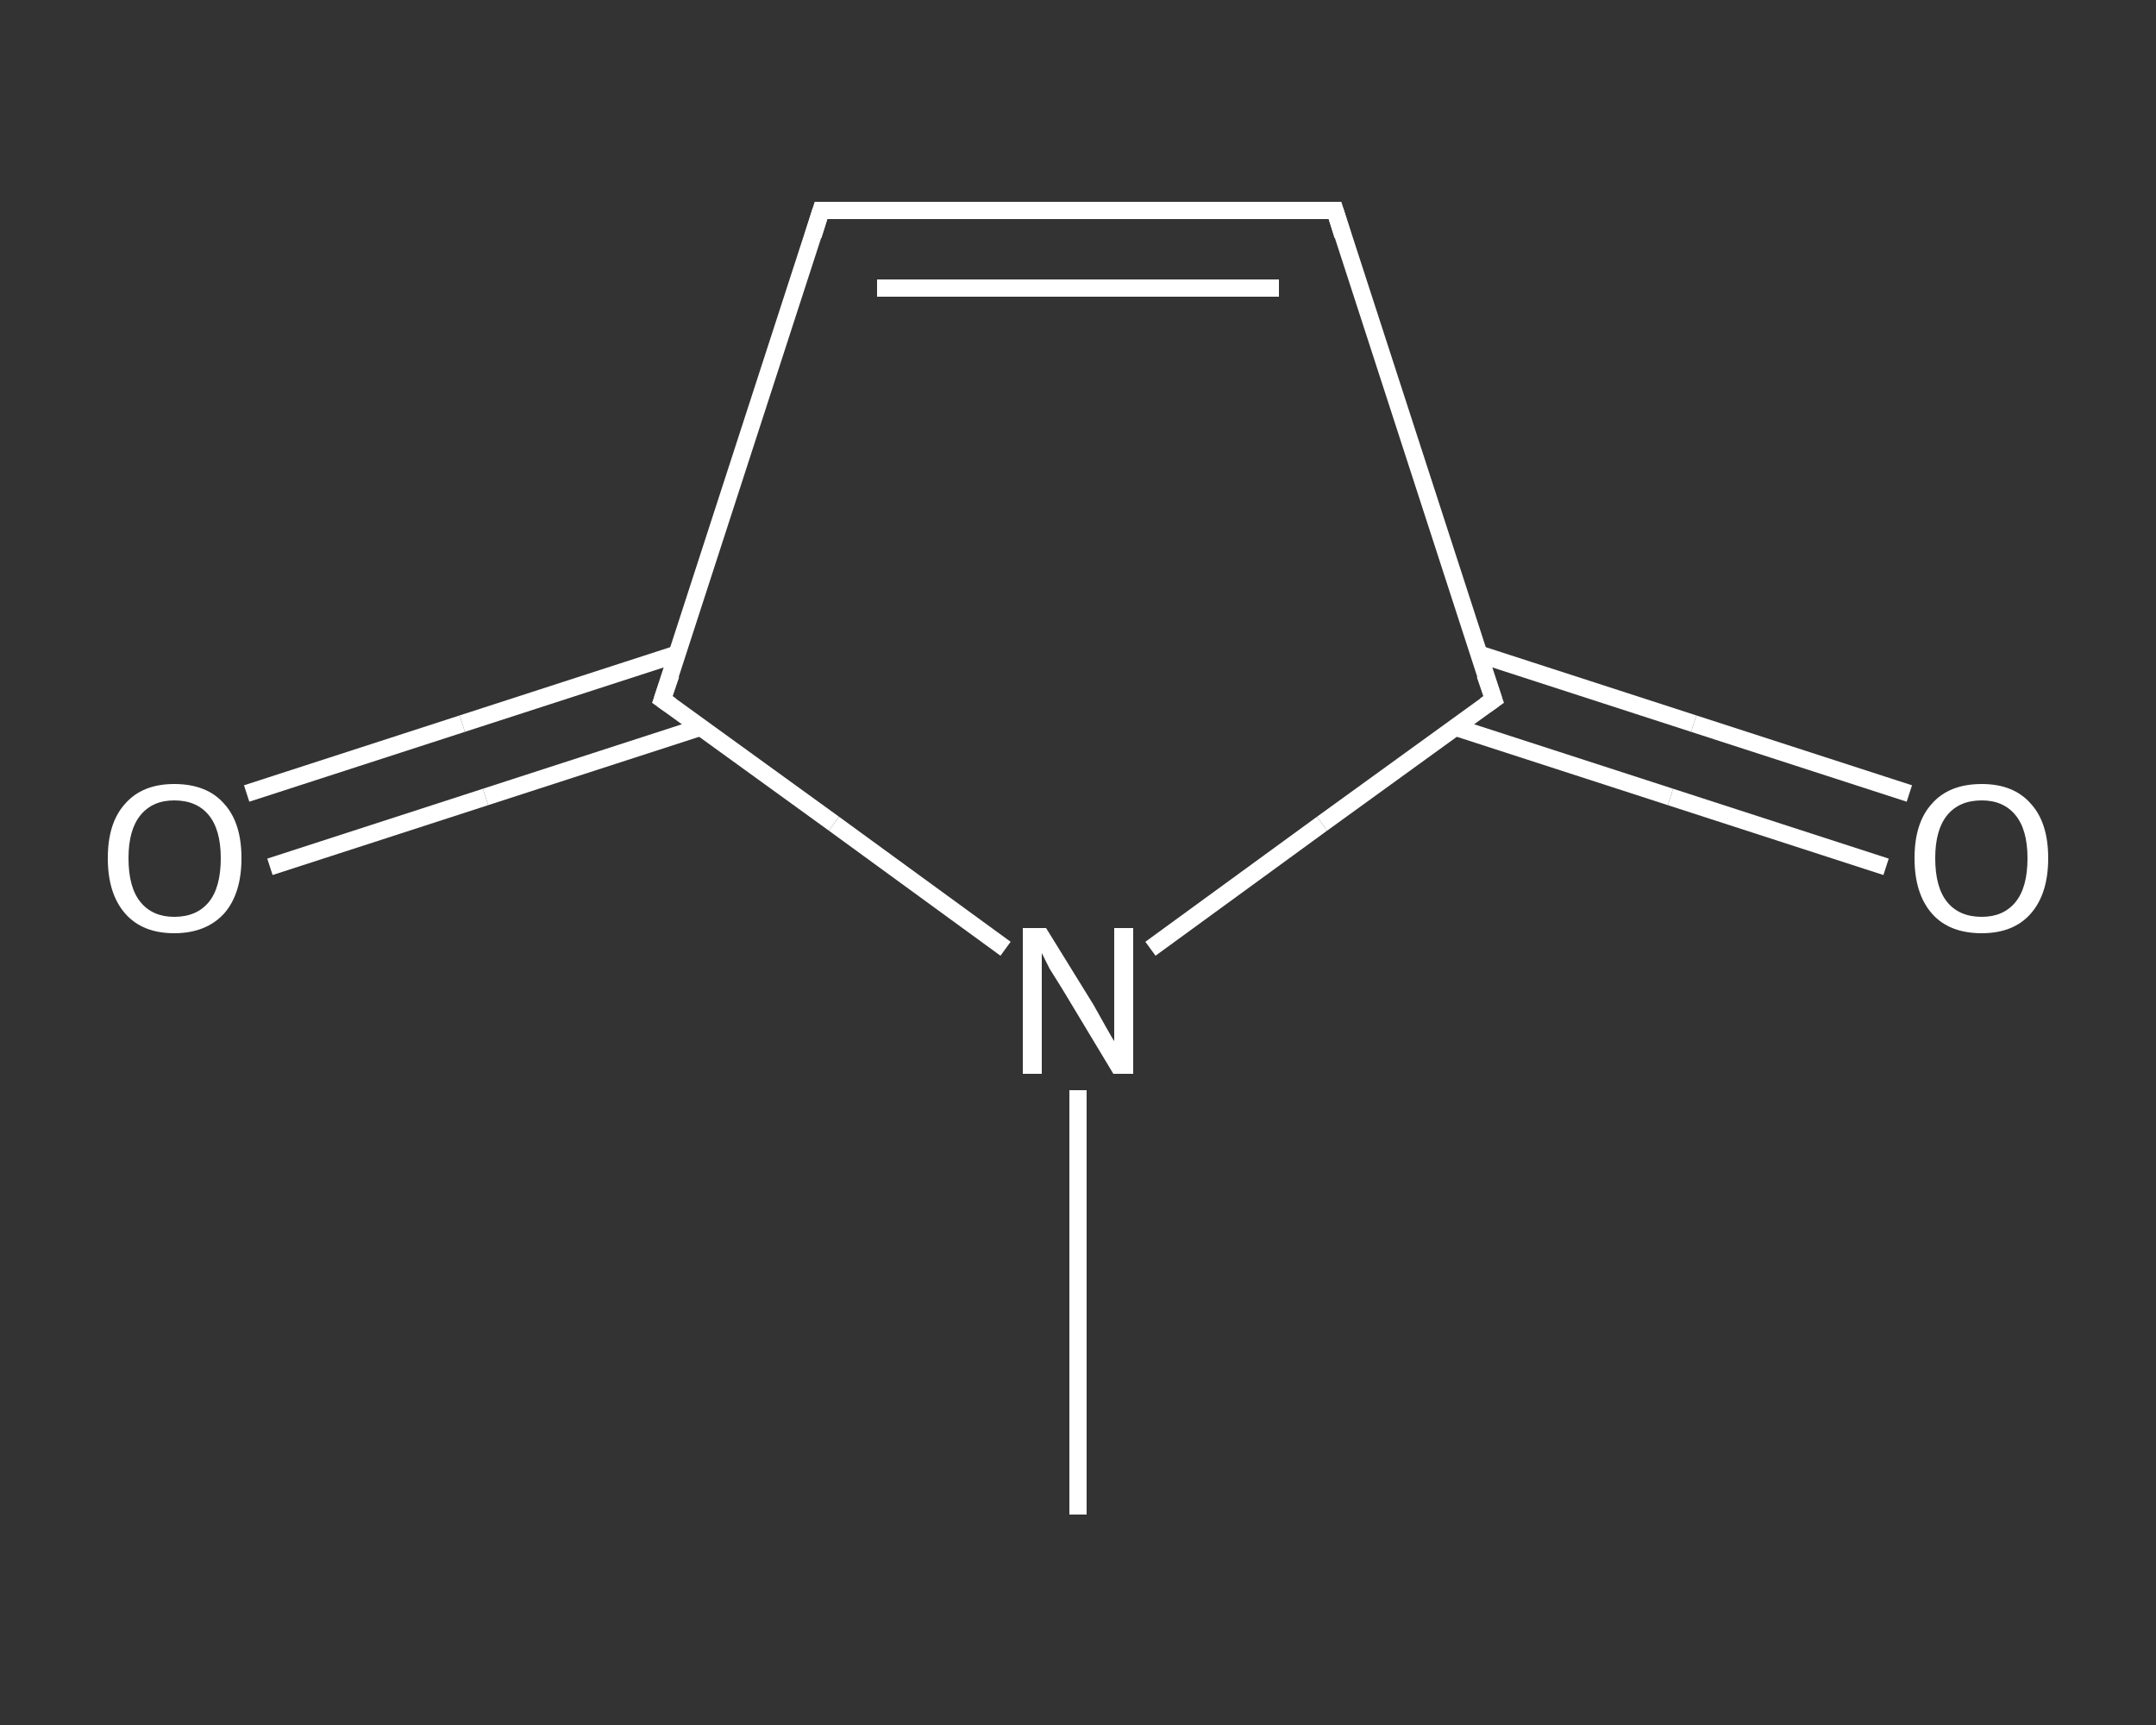<?xml version='1.0' encoding='iso-8859-1'?>
<svg version='1.1' baseProfile='full'
              xmlns='http://www.w3.org/2000/svg'
                      xmlns:rdkit='http://www.rdkit.org/xml'
                      xmlns:xlink='http://www.w3.org/1999/xlink'
                  xml:space='preserve'
width='250px' height='200px' viewBox='0 0 250 200'>
<rect x="0" y="0" width="250" height="200" fill="#333333" stroke="none"/>
<!-- END OF HEADER -->
<rect style='opacity:1.0;fill:transparent;stroke:none' width='250.0' height='200.0' x='0.0' y='0.0'> </rect>
<path class='bond-0 atom-0 atom-1' d='M 125.0,175.6 L 125.0,151.0' style='fill:none;fill-rule:evenodd;stroke:#FFFFFF;stroke-width:2.0px;stroke-linecap:butt;stroke-linejoin:miter;stroke-opacity:1' />
<path class='bond-0 atom-0 atom-1' d='M 125.0,151.0 L 125.0,126.4' style='fill:none;fill-rule:evenodd;stroke:#FFFFFF;stroke-width:2.0px;stroke-linecap:butt;stroke-linejoin:miter;stroke-opacity:1' />
<path class='bond-1 atom-1 atom-2' d='M 133.4,110.0 L 153.3,95.5' style='fill:none;fill-rule:evenodd;stroke:#FFFFFF;stroke-width:2.0px;stroke-linecap:butt;stroke-linejoin:miter;stroke-opacity:1' />
<path class='bond-1 atom-1 atom-2' d='M 153.3,95.5 L 173.2,81.1' style='fill:none;fill-rule:evenodd;stroke:#FFFFFF;stroke-width:2.0px;stroke-linecap:butt;stroke-linejoin:miter;stroke-opacity:1' />
<path class='bond-2 atom-2 atom-3' d='M 168.7,84.3 L 193.7,92.4' style='fill:none;fill-rule:evenodd;stroke:#FFFFFF;stroke-width:2.0px;stroke-linecap:butt;stroke-linejoin:miter;stroke-opacity:1' />
<path class='bond-2 atom-2 atom-3' d='M 193.7,92.4 L 218.7,100.5' style='fill:none;fill-rule:evenodd;stroke:#FFFFFF;stroke-width:2.0px;stroke-linecap:butt;stroke-linejoin:miter;stroke-opacity:1' />
<path class='bond-2 atom-2 atom-3' d='M 171.4,75.8 L 196.4,83.9' style='fill:none;fill-rule:evenodd;stroke:#FFFFFF;stroke-width:2.0px;stroke-linecap:butt;stroke-linejoin:miter;stroke-opacity:1' />
<path class='bond-2 atom-2 atom-3' d='M 196.4,83.9 L 221.4,92.0' style='fill:none;fill-rule:evenodd;stroke:#FFFFFF;stroke-width:2.0px;stroke-linecap:butt;stroke-linejoin:miter;stroke-opacity:1' />
<path class='bond-3 atom-2 atom-4' d='M 173.2,81.1 L 154.8,24.4' style='fill:none;fill-rule:evenodd;stroke:#FFFFFF;stroke-width:2.0px;stroke-linecap:butt;stroke-linejoin:miter;stroke-opacity:1' />
<path class='bond-4 atom-4 atom-5' d='M 154.8,24.4 L 95.2,24.4' style='fill:none;fill-rule:evenodd;stroke:#FFFFFF;stroke-width:2.0px;stroke-linecap:butt;stroke-linejoin:miter;stroke-opacity:1' />
<path class='bond-4 atom-4 atom-5' d='M 148.3,33.4 L 101.7,33.4' style='fill:none;fill-rule:evenodd;stroke:#FFFFFF;stroke-width:2.0px;stroke-linecap:butt;stroke-linejoin:miter;stroke-opacity:1' />
<path class='bond-5 atom-5 atom-6' d='M 95.2,24.4 L 76.8,81.1' style='fill:none;fill-rule:evenodd;stroke:#FFFFFF;stroke-width:2.0px;stroke-linecap:butt;stroke-linejoin:miter;stroke-opacity:1' />
<path class='bond-6 atom-6 atom-7' d='M 78.6,75.8 L 53.6,83.9' style='fill:none;fill-rule:evenodd;stroke:#FFFFFF;stroke-width:2.0px;stroke-linecap:butt;stroke-linejoin:miter;stroke-opacity:1' />
<path class='bond-6 atom-6 atom-7' d='M 53.6,83.9 L 28.6,92.0' style='fill:none;fill-rule:evenodd;stroke:#FFFFFF;stroke-width:2.0px;stroke-linecap:butt;stroke-linejoin:miter;stroke-opacity:1' />
<path class='bond-6 atom-6 atom-7' d='M 81.3,84.3 L 56.3,92.4' style='fill:none;fill-rule:evenodd;stroke:#FFFFFF;stroke-width:2.0px;stroke-linecap:butt;stroke-linejoin:miter;stroke-opacity:1' />
<path class='bond-6 atom-6 atom-7' d='M 56.3,92.4 L 31.3,100.5' style='fill:none;fill-rule:evenodd;stroke:#FFFFFF;stroke-width:2.0px;stroke-linecap:butt;stroke-linejoin:miter;stroke-opacity:1' />
<path class='bond-7 atom-6 atom-1' d='M 76.8,81.1 L 96.7,95.5' style='fill:none;fill-rule:evenodd;stroke:#FFFFFF;stroke-width:2.0px;stroke-linecap:butt;stroke-linejoin:miter;stroke-opacity:1' />
<path class='bond-7 atom-6 atom-1' d='M 96.7,95.5 L 116.6,110.0' style='fill:none;fill-rule:evenodd;stroke:#FFFFFF;stroke-width:2.0px;stroke-linecap:butt;stroke-linejoin:miter;stroke-opacity:1' />
<path d='M 172.2,81.8 L 173.2,81.1 L 172.2,78.2' style='fill:none;stroke:#FFFFFF;stroke-width:2.0px;stroke-linecap:butt;stroke-linejoin:miter;stroke-opacity:1;' />
<path d='M 155.7,27.3 L 154.8,24.4 L 151.8,24.4' style='fill:none;stroke:#FFFFFF;stroke-width:2.0px;stroke-linecap:butt;stroke-linejoin:miter;stroke-opacity:1;' />
<path d='M 98.2,24.4 L 95.2,24.4 L 94.3,27.3' style='fill:none;stroke:#FFFFFF;stroke-width:2.0px;stroke-linecap:butt;stroke-linejoin:miter;stroke-opacity:1;' />
<path d='M 77.8,78.2 L 76.8,81.1 L 77.8,81.8' style='fill:none;stroke:#FFFFFF;stroke-width:2.0px;stroke-linecap:butt;stroke-linejoin:miter;stroke-opacity:1;' />
<path class='atom-1' d='M 121.3 107.6
L 126.8 116.5
Q 127.3 117.4, 128.2 119.0
Q 129.1 120.6, 129.2 120.7
L 129.2 107.6
L 131.4 107.6
L 131.4 124.5
L 129.1 124.5
L 123.2 114.7
Q 122.5 113.6, 121.7 112.3
Q 121.0 110.9, 120.8 110.5
L 120.8 124.5
L 118.6 124.5
L 118.6 107.6
L 121.3 107.6
' fill='#FFFFFF'/>
<path class='atom-3' d='M 222.0 99.5
Q 222.0 95.4, 224.0 93.2
Q 226.0 90.9, 229.8 90.9
Q 233.5 90.9, 235.5 93.2
Q 237.5 95.4, 237.5 99.5
Q 237.5 103.6, 235.5 105.9
Q 233.5 108.2, 229.8 108.2
Q 226.0 108.2, 224.0 105.9
Q 222.0 103.6, 222.0 99.5
M 229.8 106.3
Q 232.3 106.3, 233.7 104.6
Q 235.1 102.9, 235.1 99.5
Q 235.1 96.2, 233.7 94.5
Q 232.3 92.8, 229.8 92.8
Q 227.2 92.8, 225.8 94.5
Q 224.4 96.2, 224.4 99.5
Q 224.4 102.9, 225.8 104.6
Q 227.2 106.3, 229.8 106.3
' fill='#FFFFFF'/>
<path class='atom-7' d='M 12.5 99.5
Q 12.5 95.4, 14.5 93.2
Q 16.5 90.9, 20.2 90.9
Q 24.0 90.9, 26.0 93.2
Q 28.0 95.4, 28.0 99.5
Q 28.0 103.6, 26.0 105.9
Q 23.9 108.2, 20.2 108.2
Q 16.5 108.2, 14.5 105.9
Q 12.5 103.6, 12.5 99.5
M 20.2 106.3
Q 22.8 106.3, 24.2 104.6
Q 25.6 102.9, 25.6 99.5
Q 25.6 96.2, 24.2 94.5
Q 22.8 92.8, 20.2 92.8
Q 17.7 92.8, 16.3 94.5
Q 14.9 96.2, 14.9 99.5
Q 14.9 102.9, 16.3 104.6
Q 17.7 106.3, 20.2 106.3
' fill='#FFFFFF'/>
</svg>
